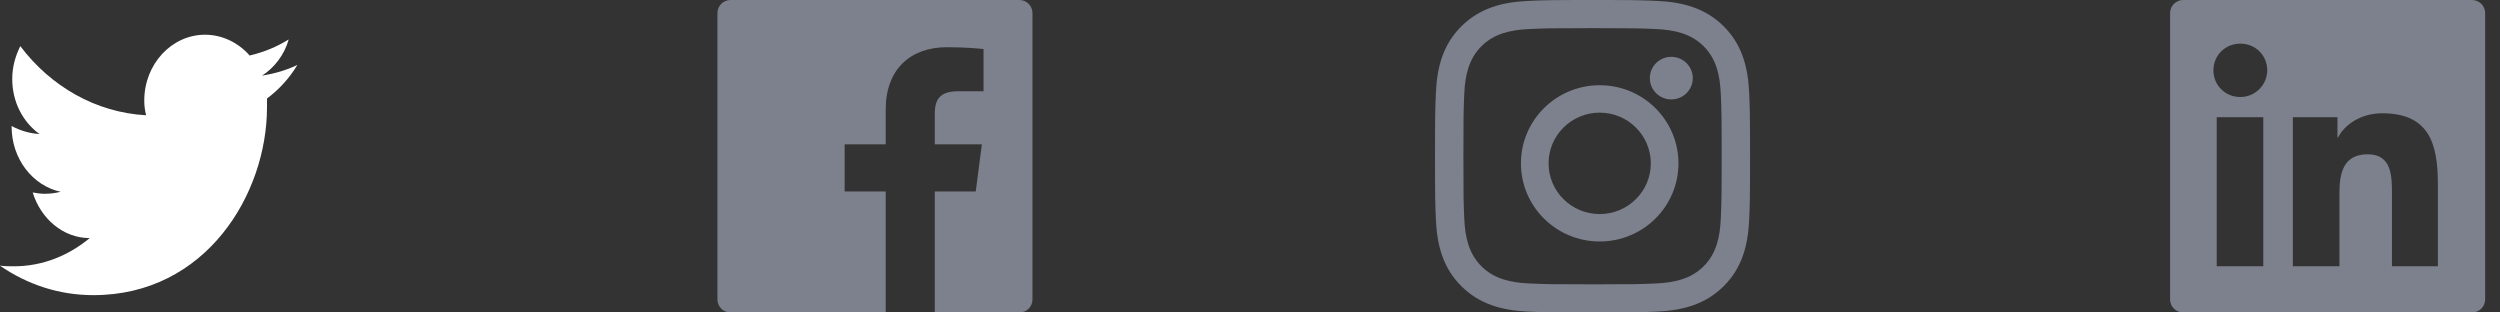 <svg width="144" height="18" viewBox="0 0 144 18" fill="none" xmlns="http://www.w3.org/2000/svg">
<rect x="0" y="0" width="144" height="18" fill="#333333" stroke="none"/>
<g id="Social">
<g id="logo-twitter">
<path id="Path" fill-rule="evenodd" clip-rule="evenodd" d="M17.129 3.74C16.486 4.049 15.808 4.242 15.094 4.358C15.808 3.894 16.379 3.16 16.629 2.271C15.95 2.696 15.201 3.005 14.38 3.198C13.737 2.464 12.809 2 11.809 2C9.881 2 8.31 3.701 8.31 5.789C8.31 6.098 8.345 6.369 8.417 6.639C5.525 6.485 2.918 4.977 1.169 2.657C0.883 3.237 0.705 3.856 0.705 4.552C0.705 5.866 1.312 7.026 2.276 7.722C1.704 7.683 1.169 7.528 0.669 7.258V7.296C0.669 9.152 1.883 10.698 3.49 11.046C3.204 11.124 2.883 11.162 2.561 11.162C2.347 11.162 2.097 11.124 1.883 11.085C2.347 12.593 3.632 13.714 5.168 13.714C3.954 14.719 2.454 15.338 0.812 15.338C0.526 15.338 0.241 15.338 -0.009 15.299C1.562 16.381 3.383 17 5.382 17C11.845 17 15.379 11.201 15.379 6.175C15.379 6.021 15.379 5.827 15.379 5.673C16.058 5.17 16.665 4.513 17.129 3.74Z" fill="white"/>
</g>
<g id="logo-facebook">
<path id="Path_2" d="M58.714 0H42.08C41.662 0 41.324 0.336 41.324 0.75V17.25C41.324 17.664 41.662 18 42.08 18H51.016V11.03H48.651V8.313H51.016V6.31C51.016 3.985 52.448 2.719 54.539 2.719C55.54 2.719 56.401 2.793 56.652 2.826V5.255L55.202 5.256C54.065 5.256 53.844 5.792 53.844 6.579V8.313H56.556L56.203 11.03H53.844V18H58.714C59.132 18 59.47 17.664 59.47 17.25V0.75C59.47 0.336 59.132 0 58.714 0Z" fill="#7D818D"/>
</g>
<g id="logo-instagram">
<path id="Shape" fill-rule="evenodd" clip-rule="evenodd" d="M87.989 0.054C88.957 0.011 89.266 0 91.73 0C94.194 0 94.503 0.011 95.471 0.054C96.946 0.121 98.241 0.479 99.28 1.51C100.32 2.542 100.681 3.827 100.749 5.289C100.793 6.249 100.803 6.556 100.803 9C100.803 11.444 100.793 11.751 100.749 12.711C100.681 14.174 100.32 15.458 99.28 16.489C98.24 17.521 96.945 17.879 95.471 17.946C94.503 17.989 94.194 18 91.73 18C89.266 18 88.957 17.989 87.989 17.946C86.514 17.879 85.219 17.521 84.18 16.489C83.14 15.458 82.779 14.173 82.711 12.711C82.668 11.751 82.657 11.444 82.657 9C82.657 6.556 82.668 6.249 82.711 5.289C82.779 3.826 83.14 2.542 84.18 1.51C85.22 0.479 86.515 0.121 87.989 0.054ZM95.396 1.674C94.439 1.631 94.153 1.621 91.73 1.621C89.308 1.621 89.02 1.631 88.064 1.674C87.031 1.721 86.073 1.926 85.336 2.657C84.599 3.389 84.392 4.339 84.344 5.363C84.301 6.312 84.292 6.597 84.292 9C84.292 11.403 84.301 11.688 84.344 12.637C84.392 13.661 84.599 14.611 85.336 15.343C86.073 16.074 87.031 16.279 88.064 16.326C89.02 16.369 89.307 16.378 91.73 16.378C94.153 16.378 94.44 16.369 95.396 16.326C96.429 16.279 97.387 16.074 98.124 15.343C98.862 14.611 99.068 13.661 99.115 12.637C99.159 11.688 99.168 11.403 99.168 9C99.168 6.597 99.159 6.312 99.115 5.363C99.068 4.339 98.862 3.389 98.124 2.657C97.387 1.926 96.429 1.721 95.396 1.674Z" fill="#7D818D"/>
<path id="Shape_2" fill-rule="evenodd" clip-rule="evenodd" d="M87.606 9.409C87.606 6.924 89.637 4.909 92.142 4.909C94.648 4.909 96.679 6.924 96.679 9.409C96.679 11.895 94.648 13.909 92.142 13.909C89.637 13.909 87.606 11.894 87.606 9.409ZM89.198 9.409C89.198 11.022 90.516 12.33 92.142 12.33C93.769 12.33 95.087 11.022 95.087 9.409C95.087 7.796 93.769 6.488 92.142 6.488C90.516 6.488 89.198 7.796 89.198 9.409Z" fill="#7D818D"/>
<ellipse id="Oval" cx="96.267" cy="4.5" rx="1.237" ry="1.227" fill="#7D818D"/>
</g>
<g id="logo-linkedin">
<path id="Shape_3" fill-rule="evenodd" clip-rule="evenodd" d="M125.754 0H142.388C142.804 0 143.144 0.338 143.144 0.75V17.25C143.144 17.663 142.804 18 142.388 18H125.754C125.338 18 124.998 17.663 124.998 17.25V0.75C124.998 0.338 125.338 0 125.754 0ZM127.682 15.338H130.366V6.75H127.682V15.338ZM129.043 5.588C128.174 5.588 127.493 4.912 127.493 4.05C127.493 3.188 128.174 2.513 129.043 2.513C129.913 2.513 130.593 3.188 130.593 4.05C130.593 4.875 129.913 5.588 129.043 5.588ZM137.776 15.338H140.422V10.613C140.422 8.287 139.931 6.525 137.209 6.525C135.924 6.525 135.016 7.237 134.676 7.912H134.638V6.75H132.068V15.338H134.752V11.1C134.752 9.975 134.979 8.887 136.377 8.887C137.776 8.887 137.776 10.162 137.776 11.175V15.338Z" fill="#7D818D"/>
</g>
</g>
</svg>
